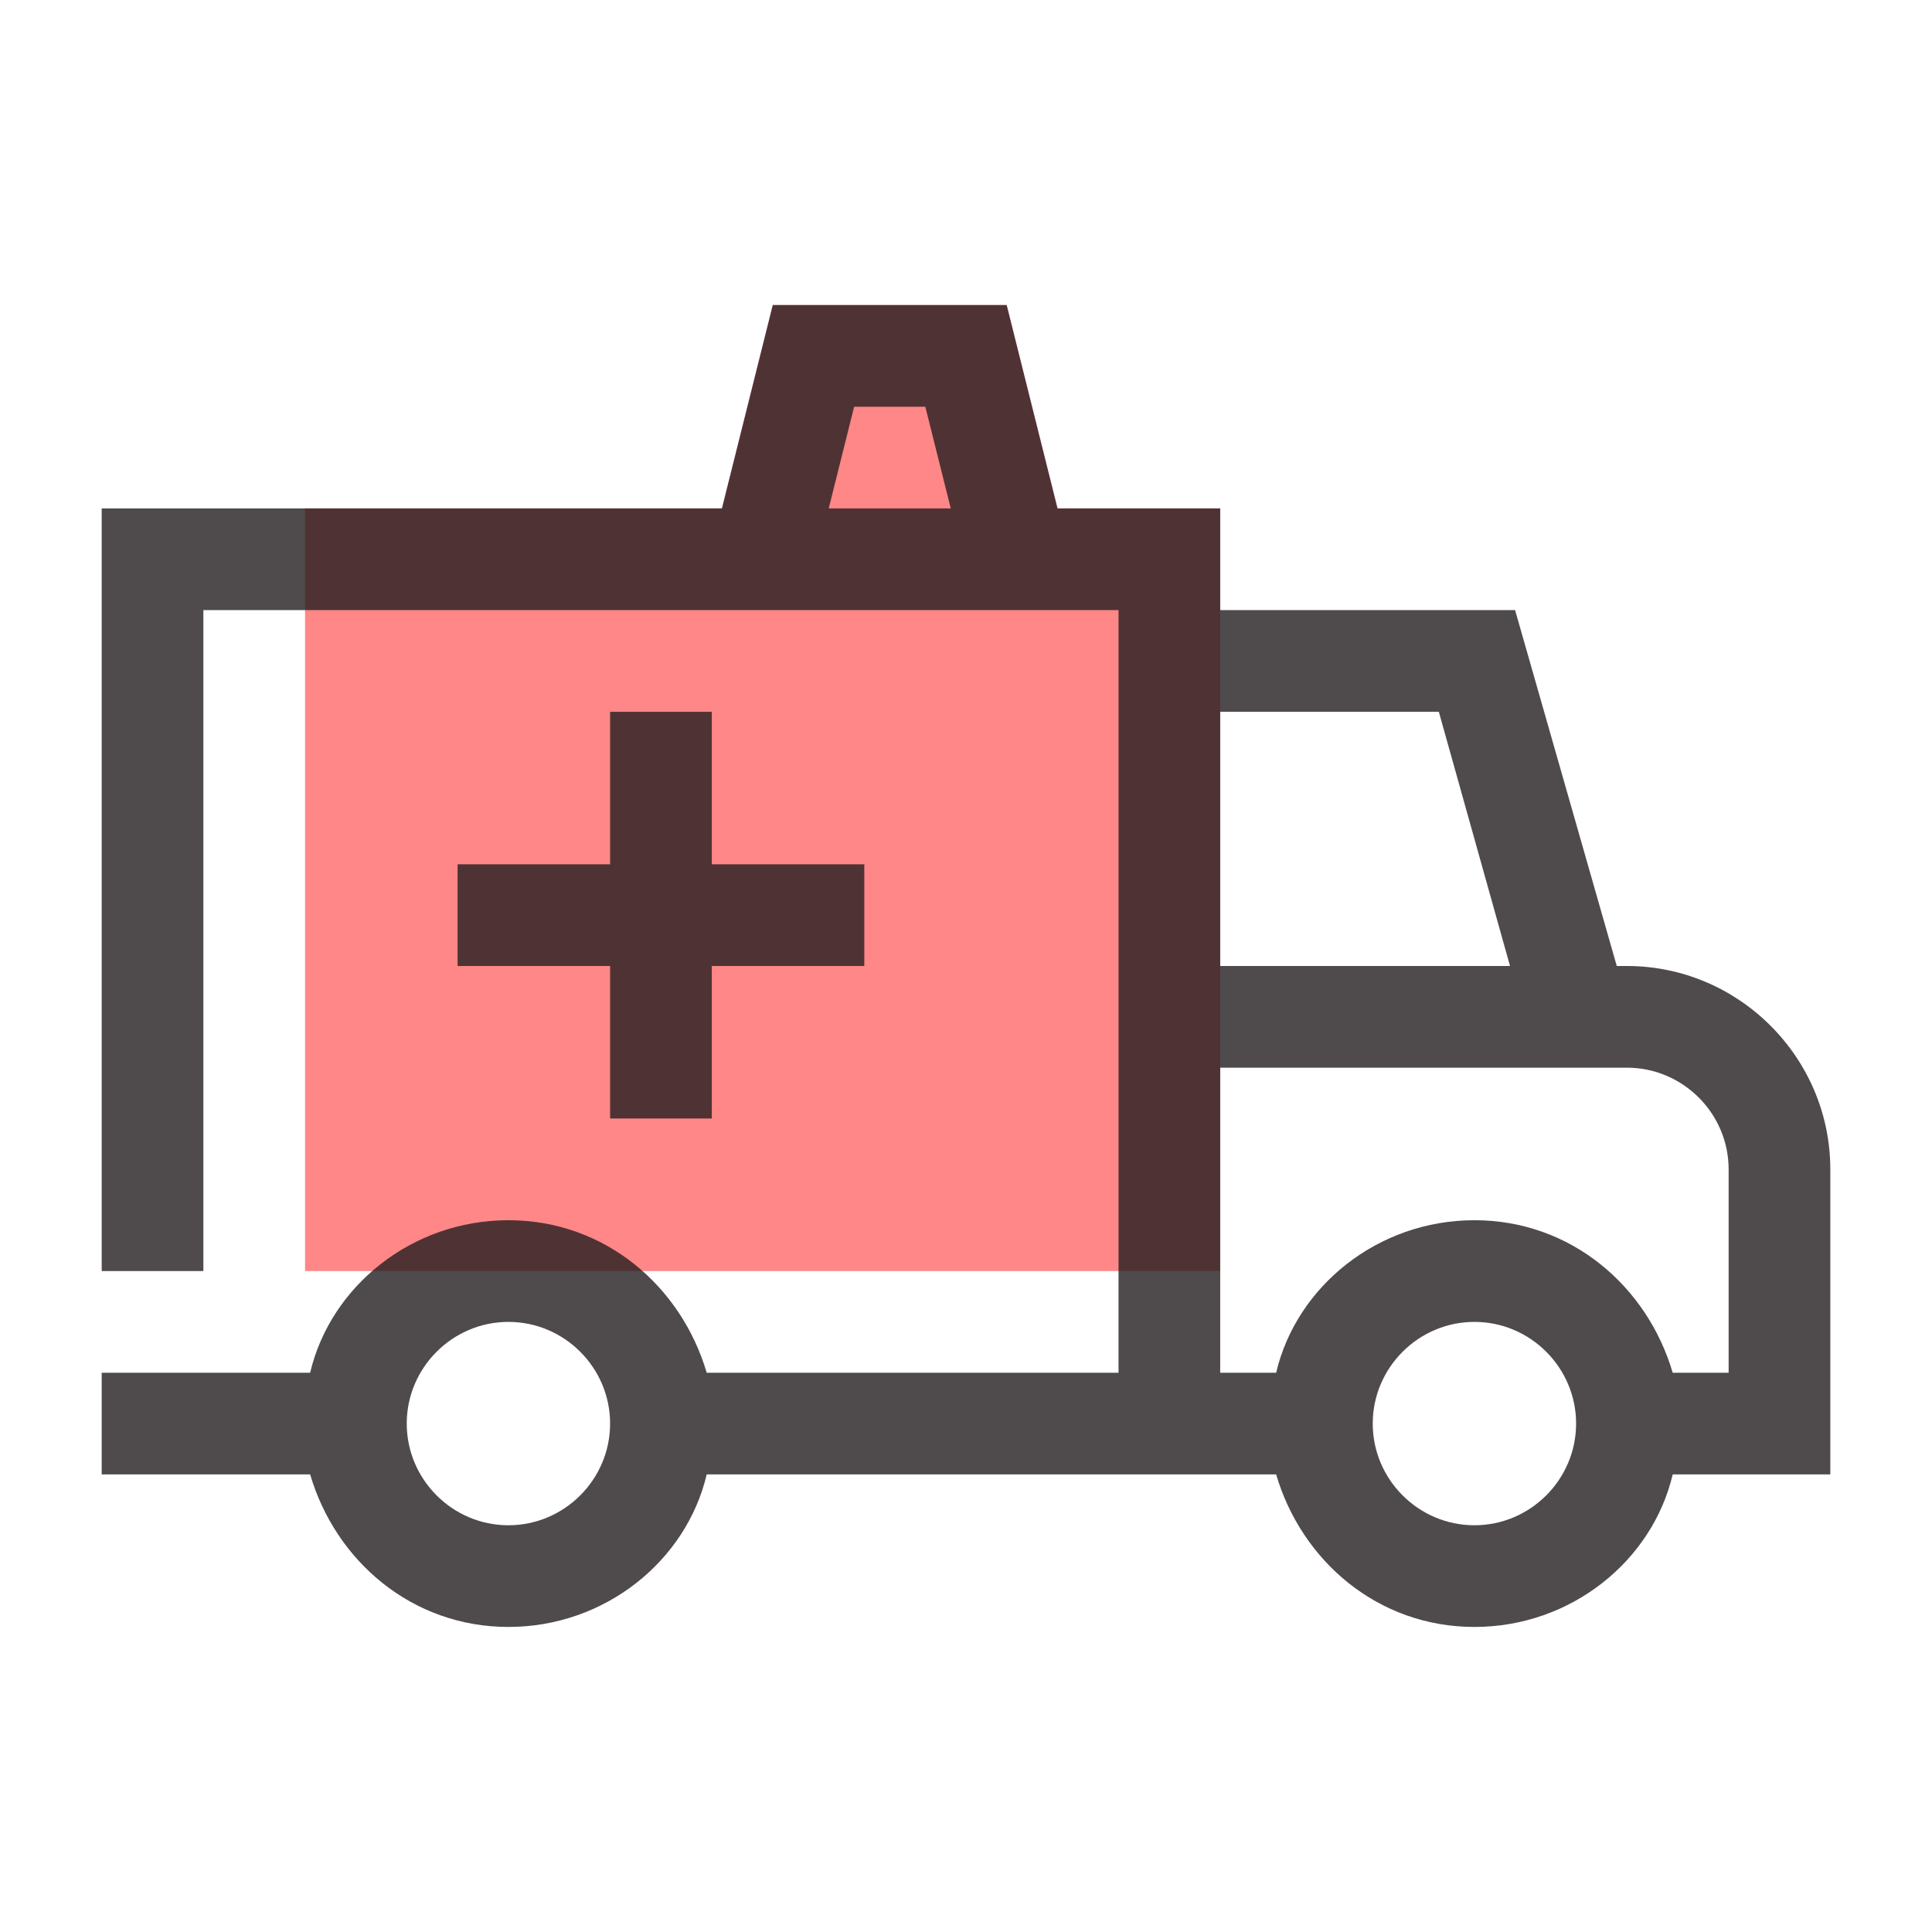 <?xml version="1.0" encoding="utf-8"?>
<!-- Generator: Adobe Illustrator 23.1.0, SVG Export Plug-In . SVG Version: 6.00 Build 0)  -->
<svg version="1.1" id="Capa_1" xmlns="http://www.w3.org/2000/svg" xmlns:xlink="http://www.w3.org/1999/xlink" x="0px" y="0px"
	 viewBox="0 0 38 38" enable-background="new 0 0 38 38" xml:space="preserve">
<path id="shock_x5F_color" fill="#FF8787" d="M24,10h-3.2l-1-4h-4.6l-1,4H6v15h18V10z"/>
<path opacity="0.8" fill="#231F20" d="M14,14v3h3v2h-3v3h-2v-3H9v-2h3v-3H14z M36,29h-3.1c-0.4,1.7-2,3-3.9,3s-3.4-1.3-3.9-3H24h-1
	h-9.1c-0.4,1.7-2,3-3.9,3s-3.4-1.3-3.9-3H2v-2h4.1c0.4-1.7,2-3,3.9-3s3.4,1.3,3.9,3H22V12H4v13H2V10h12.2l1-4h4.6l1,4H24v2h5.8l2,7
	H32c2.2,0,4,1.8,4,4V29z M16.3,10h2.4l-0.5-2h-1.4L16.3,10z M12,28c0-1.1-0.9-2-2-2s-2,0.9-2,2s0.9,2,2,2S12,29.1,12,28z M24,14v5
	h5.7l-1.4-5H24z M31,28c0-1.1-0.9-2-2-2s-2,0.9-2,2s0.9,2,2,2S31,29.1,31,28z M34,23c0-1.1-0.9-2-2-2h-8v6h1.1c0.4-1.7,2-3,3.9-3
	s3.4,1.3,3.9,3H34V23z"/>
</svg>
